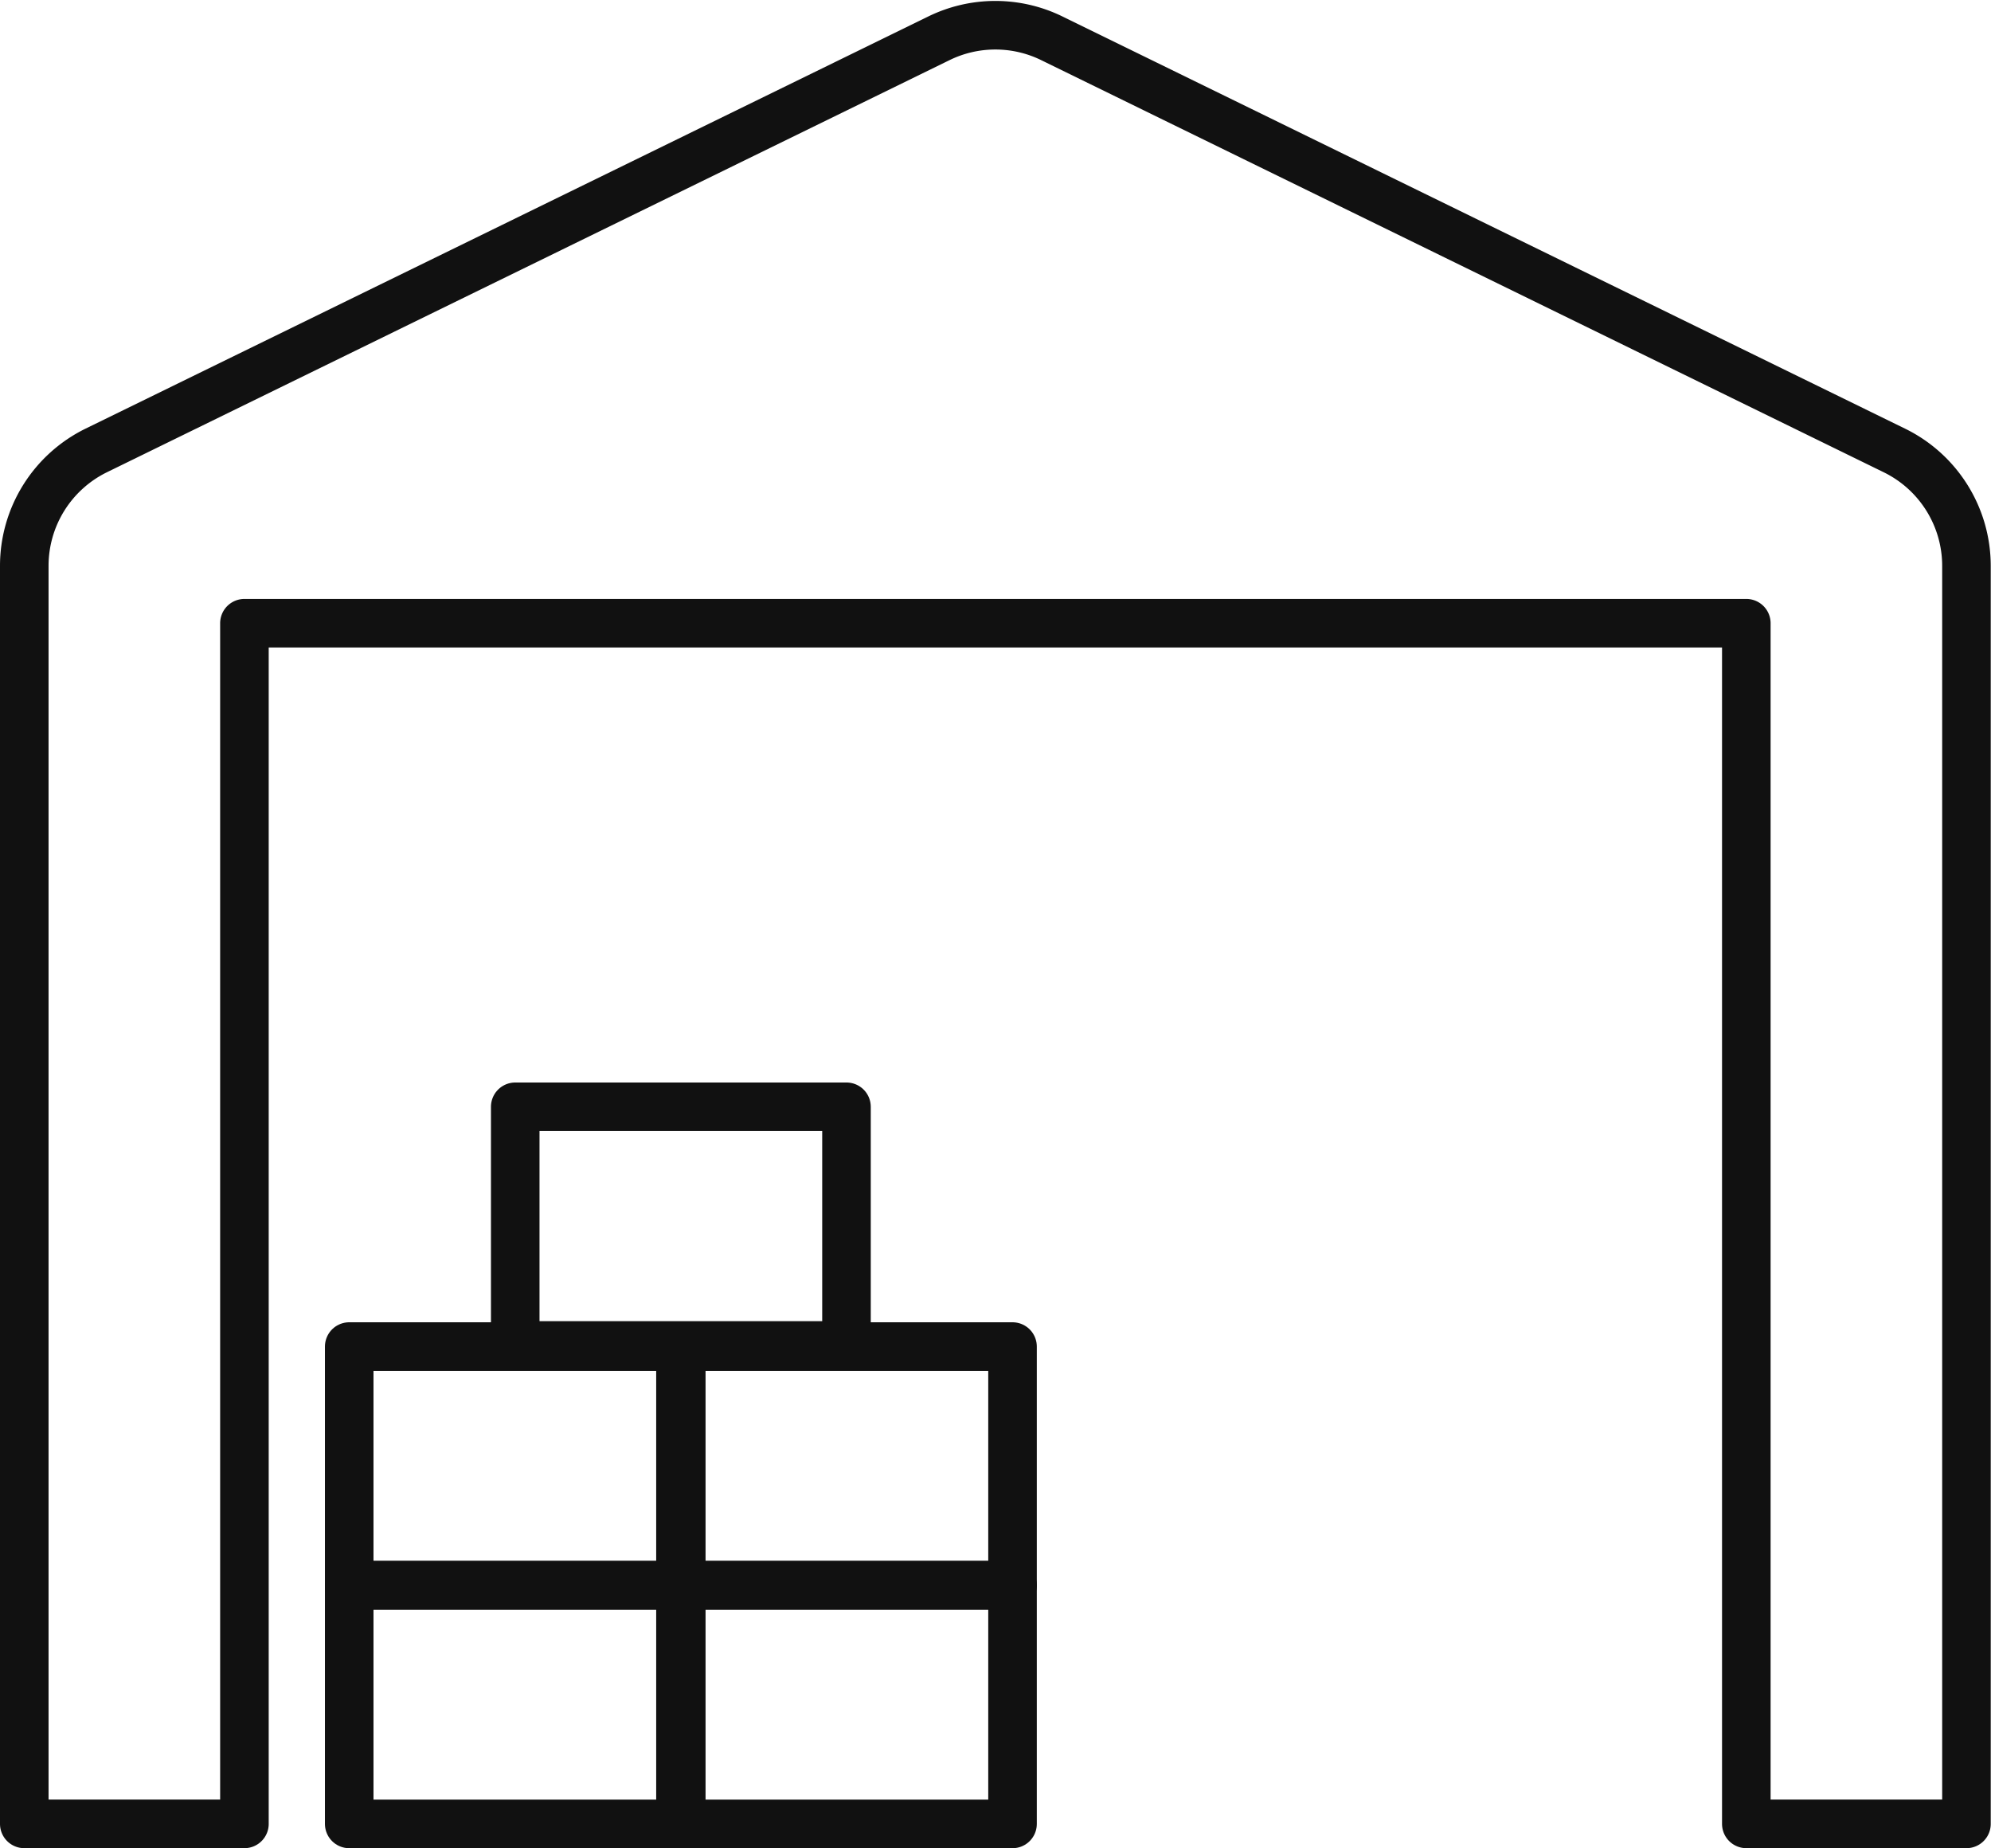 <svg xmlns="http://www.w3.org/2000/svg" width="61.5" height="57.078" viewBox="0 0 61.5 57.078"><g transform="translate(-1718.865 -713.89)"><path d="M1747.871,715.071,1721.84,727.8a3.969,3.969,0,0,0-2.225,3.565v38.852h6.8v-37.08h46.392v37.08h6.8V731.367a3.969,3.969,0,0,0-2.225-3.565l-26.031-12.731A3.967,3.967,0,0,0,1747.871,715.071Z" transform="translate(0)" fill="none" stroke="#111" stroke-linecap="round" stroke-linejoin="round" stroke-width="1.5"/><g transform="translate(1729.652 762.847)"><rect width="10.232" height="7.371" transform="translate(0)" fill="none" stroke="#111" stroke-linecap="round" stroke-linejoin="round" stroke-width="1.5"/></g><g transform="translate(1729.652 755.476)"><rect width="10.232" height="7.371" transform="translate(0 0)" fill="none" stroke="#111" stroke-linecap="round" stroke-linejoin="round" stroke-width="1.5"/></g><g transform="translate(1739.909 755.476)"><rect width="10.232" height="7.371" transform="translate(0 0)" fill="none" stroke="#111" stroke-linecap="round" stroke-linejoin="round" stroke-width="1.5"/></g><g transform="translate(1734.78 748.071)"><rect width="10.232" height="7.371" fill="none" stroke="#111" stroke-linecap="round" stroke-linejoin="round" stroke-width="1.5"/></g><g transform="translate(1739.909 762.847)"><rect width="10.232" height="7.371" transform="translate(0)" fill="none" stroke="#111" stroke-linecap="round" stroke-linejoin="round" stroke-width="1.5"/></g></g></svg>
